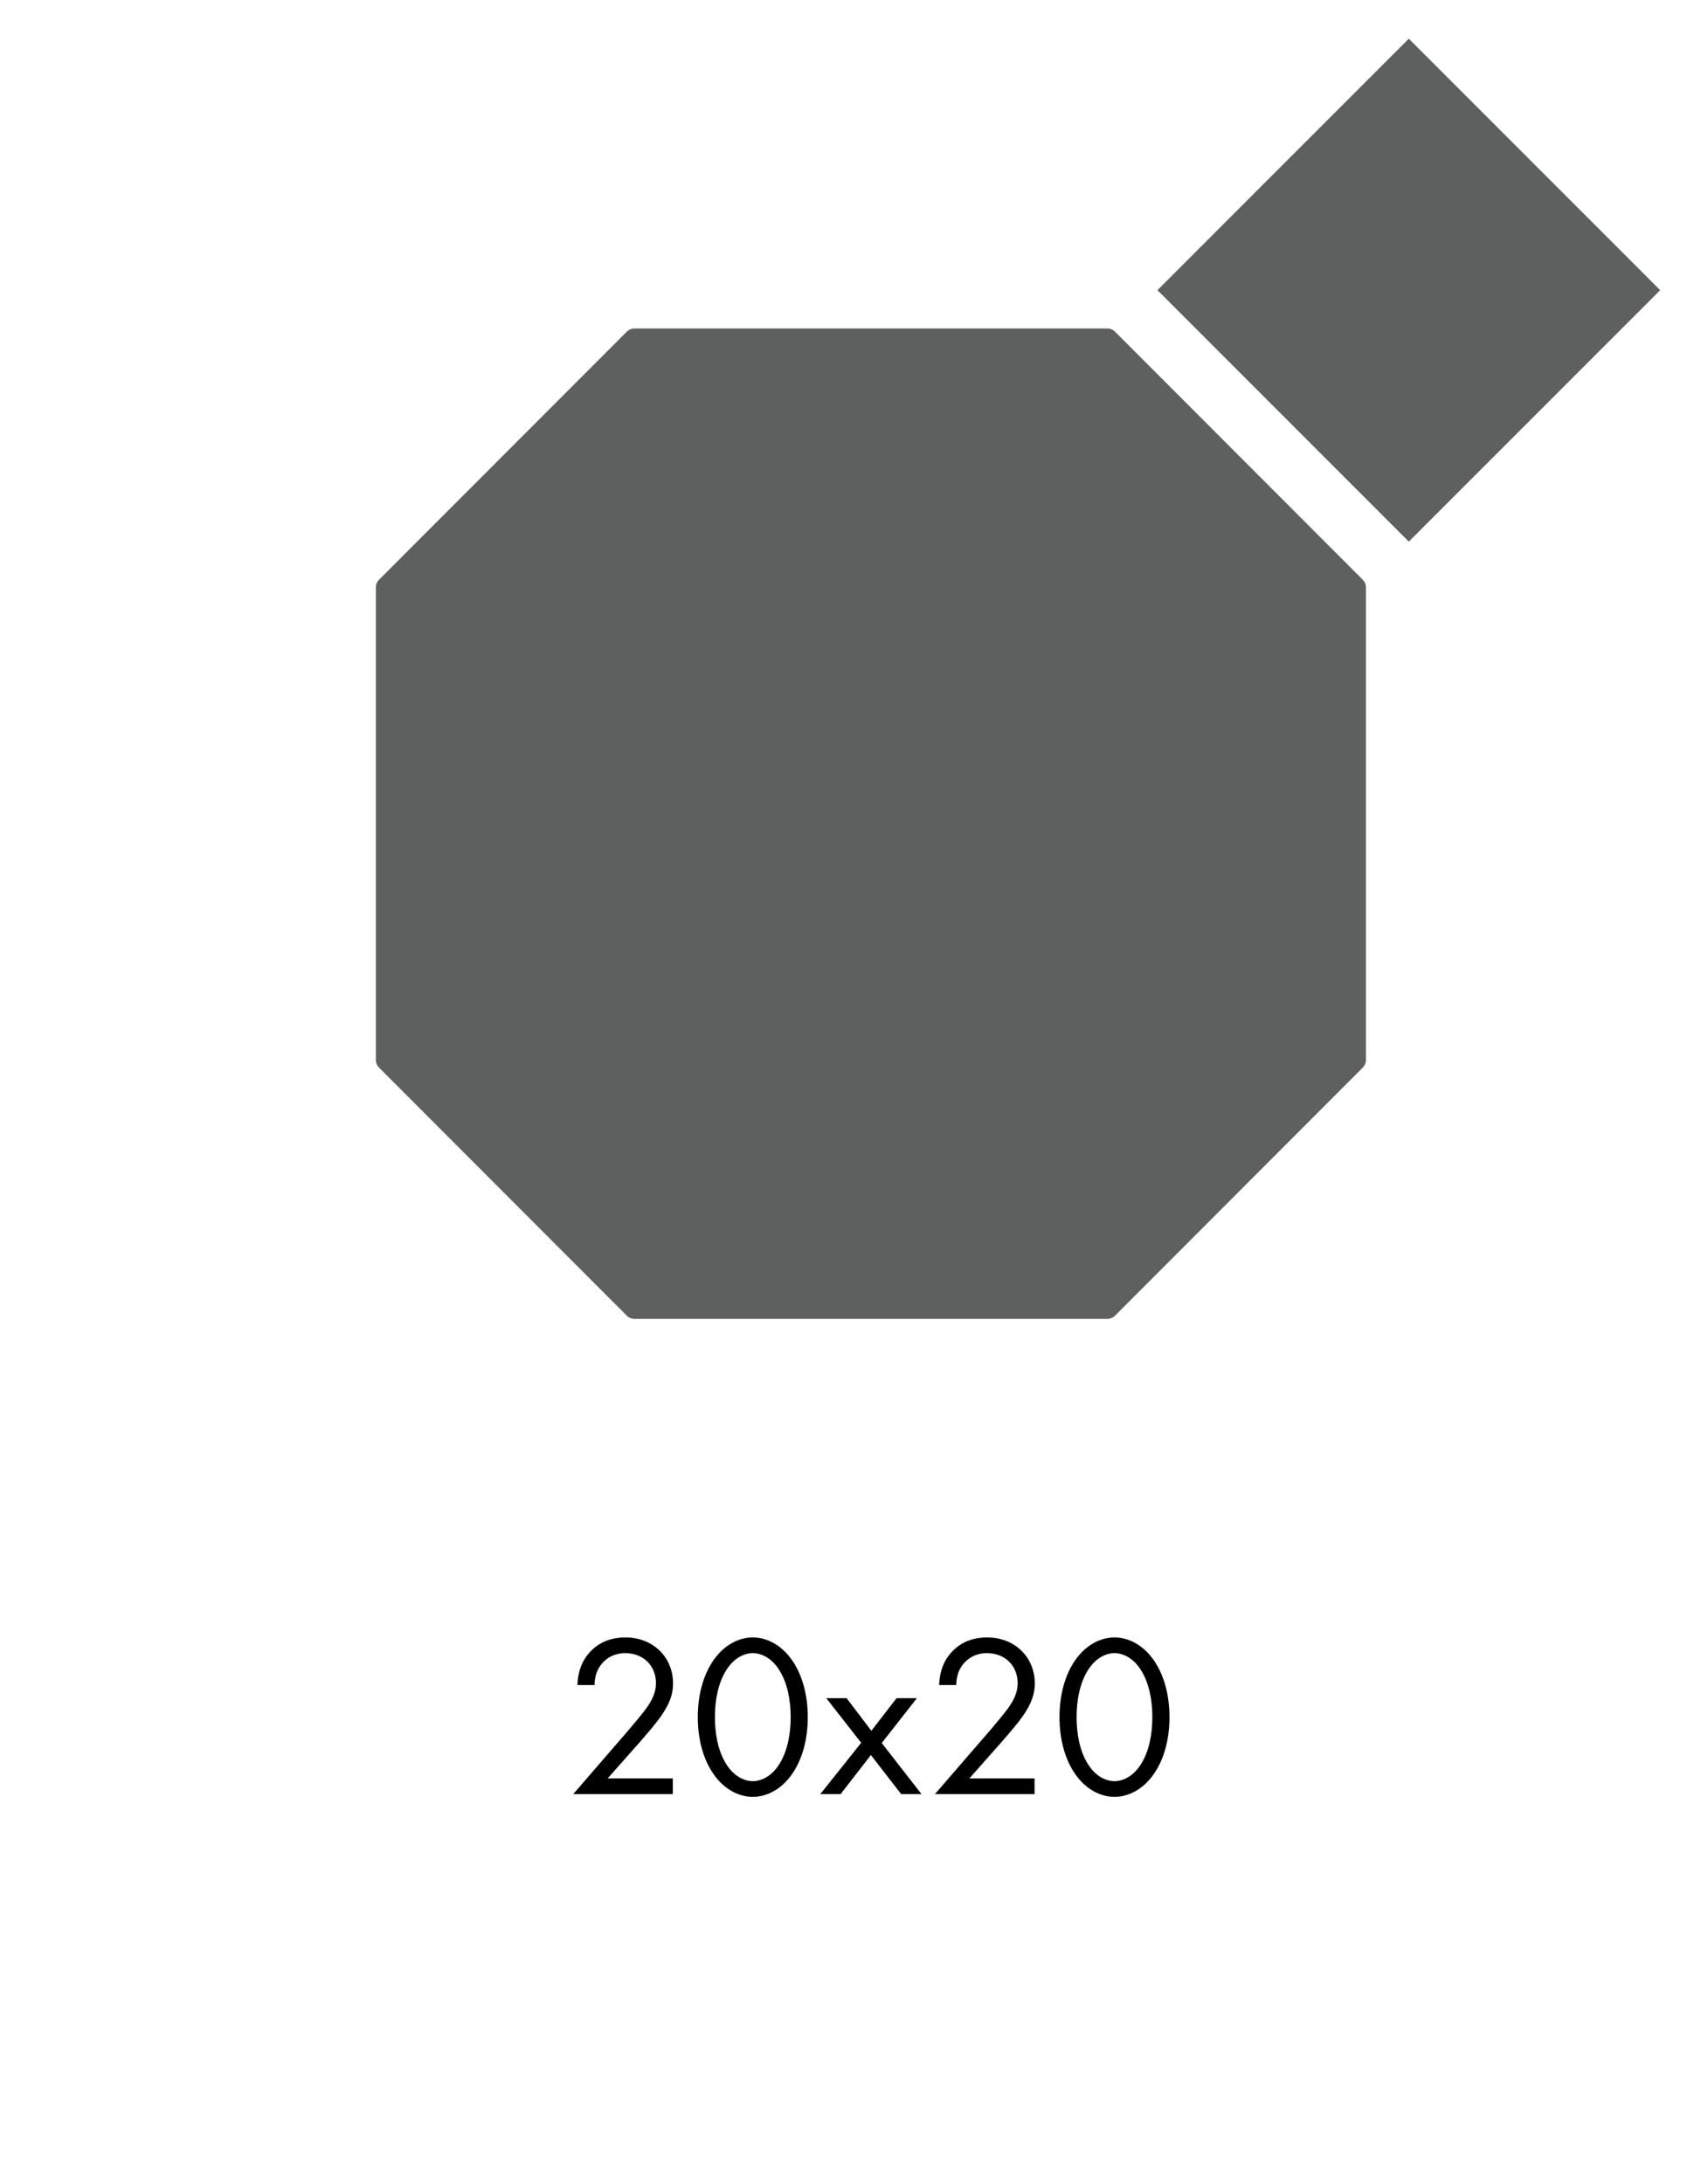 <?xml version="1.0" encoding="iso-8859-1"?>
<!-- Generator: Adobe Illustrator 29.3.1, SVG Export Plug-In . SVG Version: 9.03 Build 55982)  -->
<svg version="1.1" id="Capa_2_00000069389592084661391690000000292709073773879197_"
	 xmlns="http://www.w3.org/2000/svg" xmlns:xlink="http://www.w3.org/1999/xlink" x="0px" y="0px" viewBox="0 0 119.2 153"
	 style="enable-background:new 0 0 119.2 153;" xml:space="preserve">
<g id="Cuadr&#xED;cula">
	<g>
		<g>
			<g>
				<g style="enable-background:new    ;">
					<g style="enable-background:new    ;">
						<path d="M40.17,125.69l3.934-4.549c0.275-0.324,1.003-1.183,1.263-1.571c0.486-0.695,0.599-1.214,0.599-1.651
							c0-1.214-0.875-2.104-2.153-2.104c-0.761,0-1.392,0.34-1.797,0.955c-0.21,0.324-0.34,0.729-0.356,1.279h-1.198
							c0.048-1.085,0.388-1.748,0.809-2.234c0.454-0.518,1.214-1.101,2.558-1.101c1.911,0,3.335,1.36,3.335,3.222
							c0,0.729-0.21,1.393-0.858,2.315c-0.453,0.631-1.036,1.295-1.473,1.797l-2.25,2.542h4.565v1.101H40.17z"/>
					</g>
					<g style="enable-background:new    ;">
						<path d="M49.984,124.265c-0.712-1.036-1.085-2.429-1.085-3.967c0-1.537,0.373-2.93,1.085-3.966
							c0.826-1.198,1.91-1.619,2.768-1.619c0.858,0,1.943,0.421,2.769,1.619c0.712,1.036,1.085,2.429,1.085,3.966
							c0,1.538-0.373,2.931-1.085,3.967c-0.826,1.198-1.91,1.619-2.769,1.619C51.895,125.884,50.81,125.463,49.984,124.265z
							 M50.891,117.012c-0.583,0.923-0.793,2.153-0.793,3.286c0,1.134,0.21,2.364,0.793,3.287c0.567,0.906,1.312,1.198,1.862,1.198
							c0.551,0,1.295-0.292,1.862-1.198c0.583-0.923,0.793-2.153,0.793-3.287c0-1.133-0.21-2.363-0.793-3.286
							c-0.566-0.906-1.311-1.198-1.862-1.198C52.202,115.814,51.458,116.106,50.891,117.012z"/>
						<path d="M60.349,122.096l-2.445-3.125h1.425l1.732,2.283l1.765-2.283h1.425l-2.461,3.141l2.784,3.578H63.15l-2.121-2.736
							l-2.121,2.736h-1.425L60.349,122.096z"/>
					</g>
					<g style="enable-background:new    ;">
						<path d="M65.516,125.69l3.935-4.549c0.274-0.324,1.003-1.183,1.263-1.571c0.486-0.695,0.6-1.214,0.6-1.651
							c0-1.214-0.875-2.104-2.154-2.104c-0.76,0-1.392,0.34-1.797,0.955c-0.21,0.324-0.34,0.729-0.355,1.279h-1.198
							c0.048-1.085,0.388-1.748,0.81-2.234c0.453-0.518,1.214-1.101,2.558-1.101c1.911,0,3.335,1.36,3.335,3.222
							c0,0.729-0.211,1.393-0.857,2.315c-0.453,0.631-1.037,1.295-1.474,1.797l-2.251,2.542h4.566v1.101H65.516z"/>
					</g>
					<g style="enable-background:new    ;">
						<path d="M75.33,124.265c-0.712-1.036-1.084-2.429-1.084-3.967c0-1.537,0.372-2.93,1.084-3.966
							c0.826-1.198,1.91-1.619,2.769-1.619s1.942,0.421,2.769,1.619c0.713,1.036,1.085,2.429,1.085,3.966
							c0,1.538-0.372,2.931-1.085,3.967c-0.826,1.198-1.91,1.619-2.769,1.619S76.156,125.463,75.33,124.265z M76.236,117.012
							c-0.582,0.923-0.793,2.153-0.793,3.286c0,1.134,0.211,2.364,0.793,3.287c0.567,0.906,1.312,1.198,1.862,1.198
							c0.551,0,1.296-0.292,1.862-1.198c0.582-0.923,0.793-2.153,0.793-3.287c0-1.133-0.211-2.363-0.793-3.286
							c-0.566-0.906-1.312-1.198-1.862-1.198C77.549,115.814,76.804,116.106,76.236,117.012z"/>
					</g>
				</g>
				<polygon style="fill:#5E5F5F;stroke:#5E5F5F;stroke-width:1.5;stroke-linecap:round;stroke-linejoin:round;" points="
					77.602,23.763 44.458,23.763 27.088,41.149 27.088,74.26 44.458,91.646 77.602,91.646 94.971,74.26 94.971,41.149 				"/>
			</g>
			
				<rect x="87.029" y="8.612" transform="matrix(0.707 -0.707 0.707 0.707 14.55 75.769)" style="fill:#5E5F5F;stroke:#5E5F5F;stroke-width:1.5;stroke-miterlimit:10;" width="23.417" height="23.417"/>
		</g>
		<rect y="0" style="fill:none;" width="119.2" height="153"/>
	</g>
</g>
</svg>
